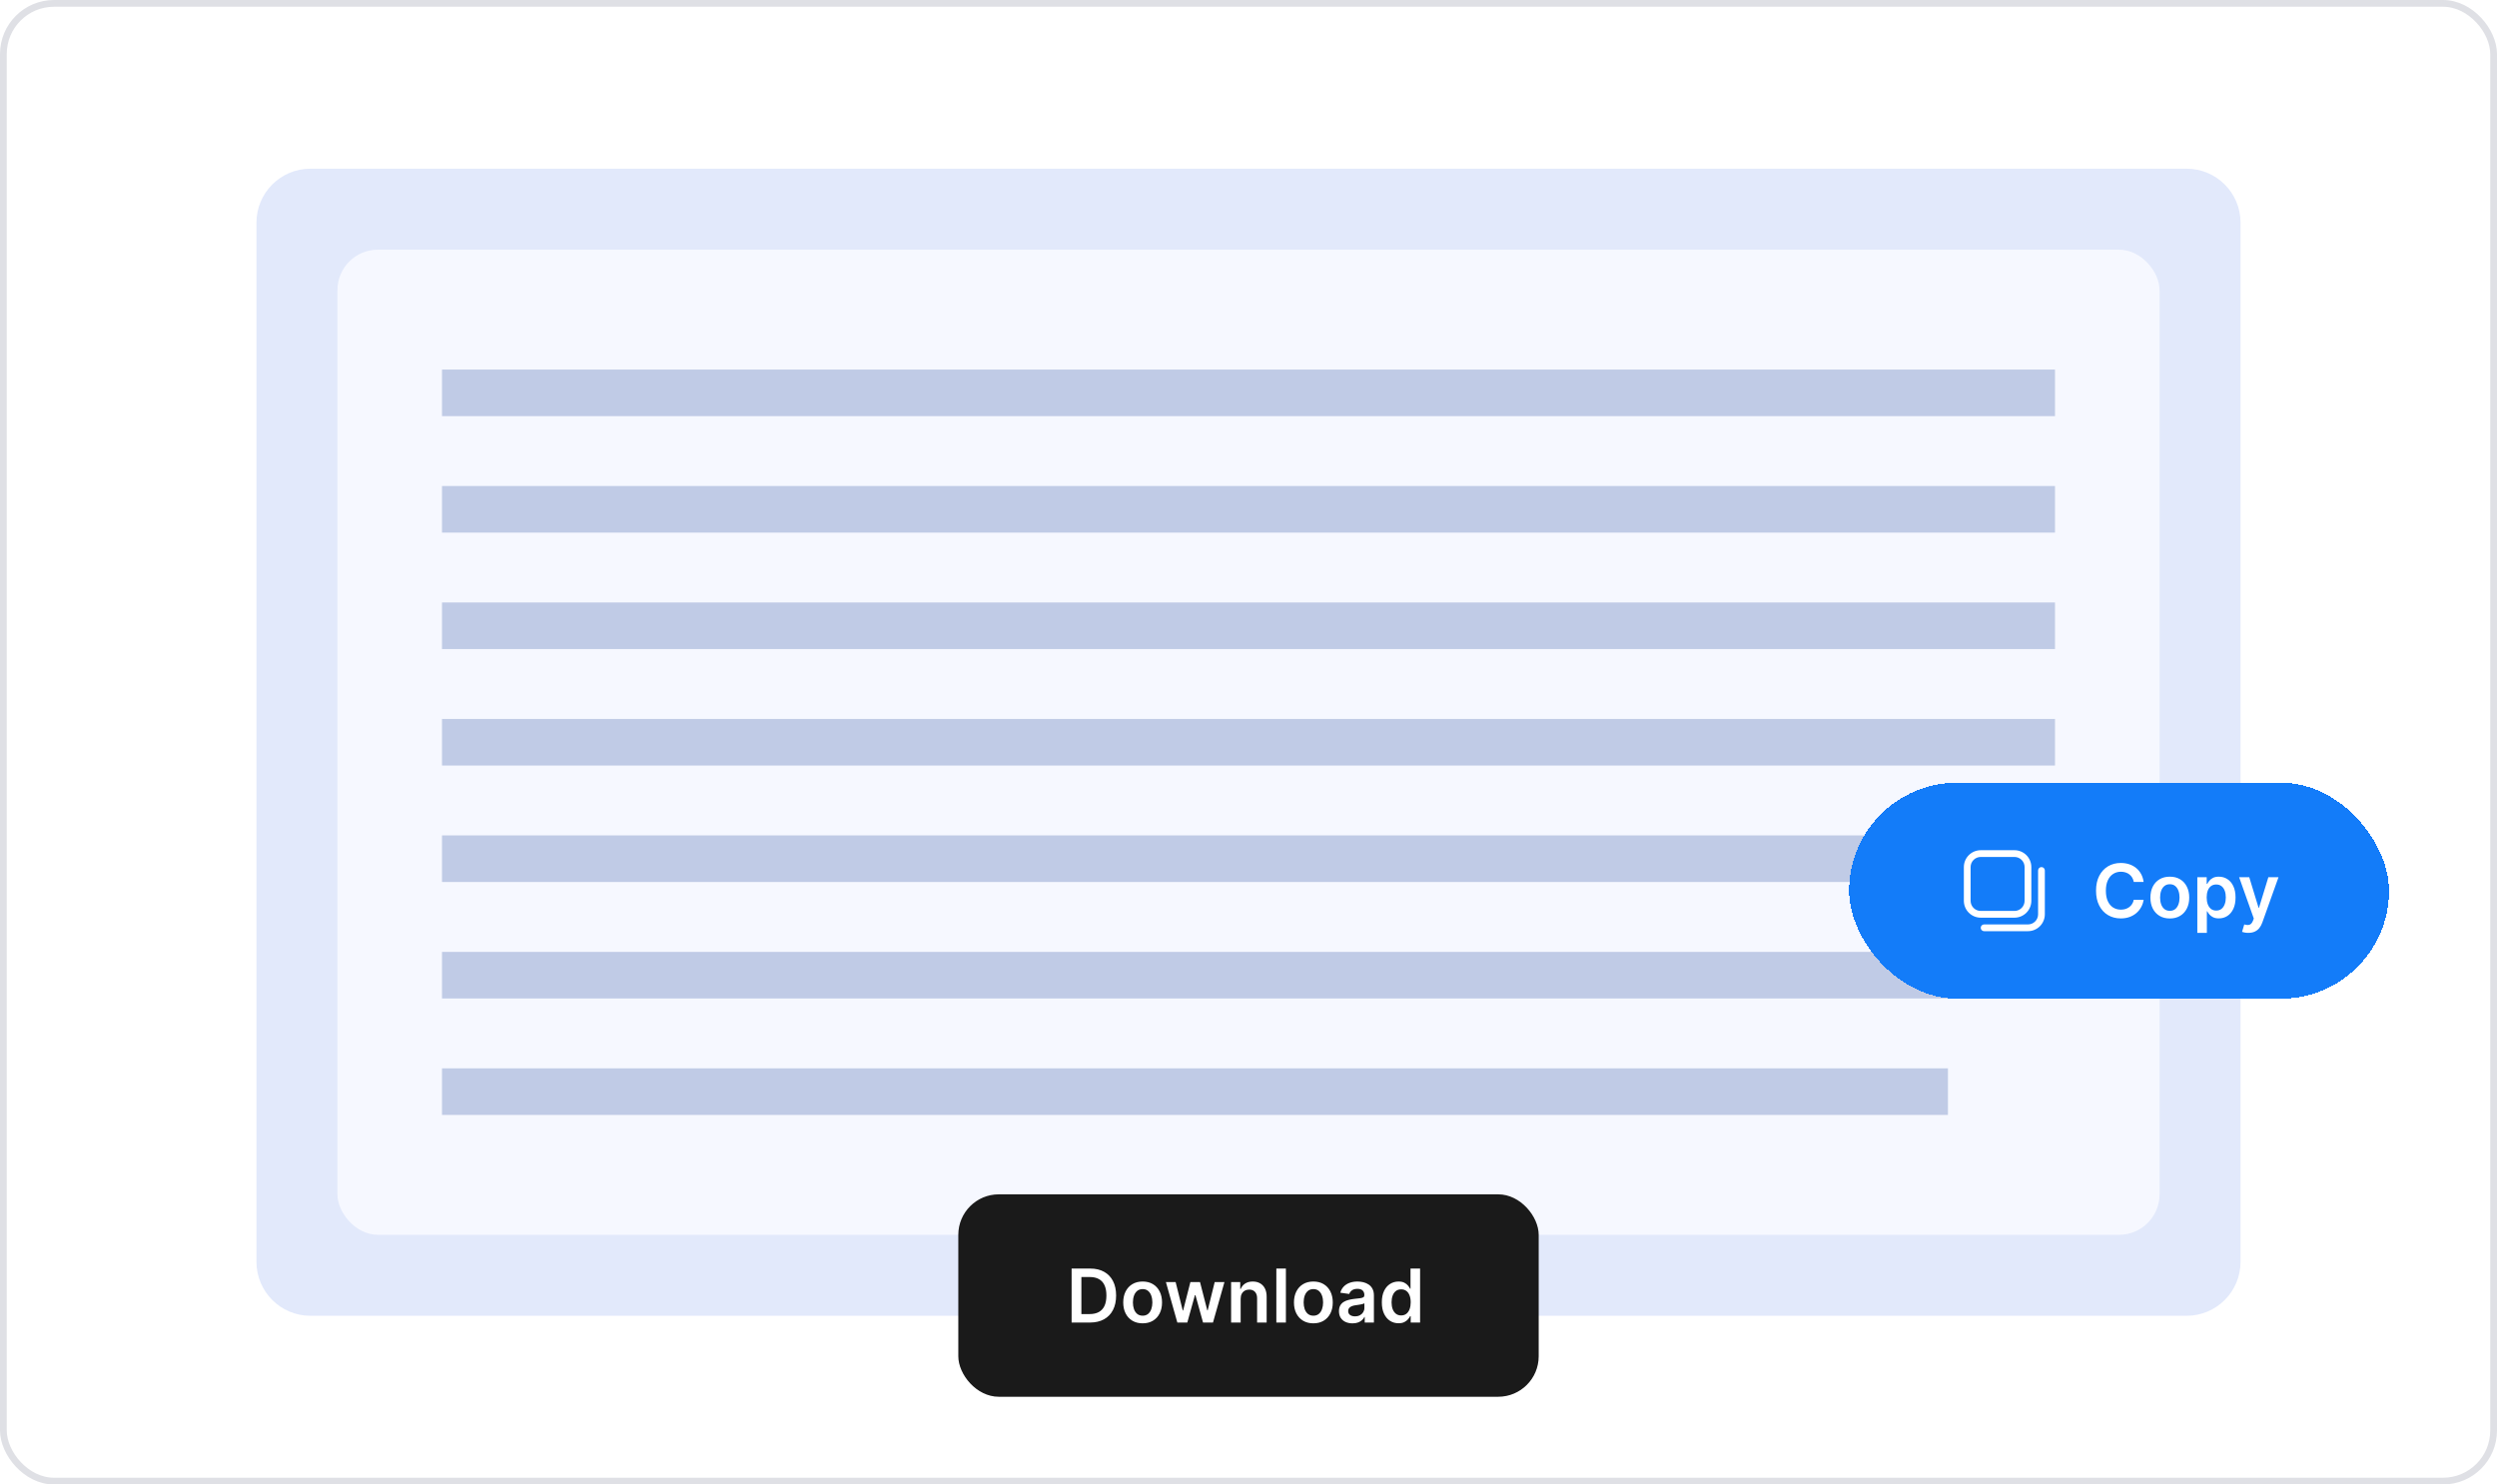 <svg width="370" height="220" viewBox="0 0 370 220" fill="none" xmlns="http://www.w3.org/2000/svg">
<rect x="0.5" y="0.5" width="369" height="219" rx="7.5" fill="white" stroke="#DFE0E5"/>
<path d="M38 33C38 28.582 41.582 25 46 25H324C328.418 25 332 28.582 332 33V187C332 191.418 328.418 195 324 195H46C41.582 195 38 191.418 38 187V33Z" fill="#E2E9FB"/>
<rect x="50" y="37" width="270" height="146" rx="6" fill="#F6F8FF"/>
<path d="M304.504 54.768H65.496V61.672H304.504V54.768Z" fill="#C0CBE6"/>
<path d="M304.504 72.028H65.496V78.932H304.504V72.028Z" fill="#C0CBE6"/>
<path d="M304.504 89.288H65.496V96.192H304.504V89.288Z" fill="#C0CBE6"/>
<path d="M304.504 106.548H65.496V113.452H304.504V106.548Z" fill="#C0CBE6"/>
<path d="M304.504 123.808H65.496V130.712H304.504V123.808Z" fill="#C0CBE6"/>
<path d="M304.504 141.068H65.496V147.972H304.504V141.068Z" fill="#C0CBE6"/>
<path d="M288.64 158.328H65.496V165.232H288.64V158.328Z" fill="#C0CBE6"/>
<g filter="url(#filter0_d_24269_11877)">
<rect x="274" y="112" width="80" height="32" rx="16" fill="#137CF9" shape-rendering="crispEdges"/>
<path d="M298.5 132H293.5C292.837 131.999 292.202 131.735 291.733 131.267C291.264 130.798 291.001 130.163 291 129.5V124.5C291.001 123.837 291.264 123.202 291.733 122.733C292.202 122.264 292.837 122.001 293.5 122H298.5C299.163 122.001 299.798 122.264 300.267 122.733C300.735 123.202 300.999 123.837 301 124.5V129.5C300.999 130.163 300.735 130.798 300.267 131.267C299.798 131.735 299.163 131.999 298.5 132ZM293.5 123C293.102 123 292.72 123.158 292.439 123.439C292.158 123.72 292 124.102 292 124.5V129.5C292 129.898 292.158 130.279 292.439 130.56C292.72 130.842 293.102 131 293.5 131H298.5C298.898 131 299.279 130.842 299.56 130.56C299.842 130.279 300 129.898 300 129.5V124.5C300 124.102 299.842 123.72 299.56 123.439C299.279 123.158 298.898 123 298.5 123H293.5ZM303 131.5V125C303 124.867 302.947 124.74 302.853 124.646C302.76 124.552 302.632 124.5 302.5 124.5C302.367 124.5 302.24 124.552 302.146 124.646C302.052 124.74 302 124.867 302 125V131.5C302 131.898 301.842 132.279 301.56 132.56C301.279 132.842 300.898 133 300.5 133H294C293.867 133 293.74 133.052 293.646 133.146C293.552 133.24 293.5 133.367 293.5 133.5C293.5 133.632 293.552 133.76 293.646 133.853C293.74 133.947 293.867 134 294 134H300.5C301.163 133.999 301.798 133.735 302.267 133.267C302.735 132.798 302.999 132.163 303 131.5Z" fill="white"/>
<path d="M317.637 126.699H316.176C316.134 126.46 316.057 126.247 315.945 126.062C315.833 125.875 315.694 125.716 315.527 125.586C315.361 125.456 315.171 125.358 314.957 125.293C314.746 125.225 314.518 125.191 314.273 125.191C313.839 125.191 313.453 125.301 313.117 125.52C312.781 125.736 312.518 126.053 312.328 126.473C312.138 126.889 312.043 127.398 312.043 128C312.043 128.612 312.138 129.128 312.328 129.547C312.521 129.964 312.784 130.279 313.117 130.492C313.453 130.703 313.837 130.809 314.27 130.809C314.509 130.809 314.733 130.777 314.941 130.715C315.152 130.65 315.341 130.555 315.508 130.43C315.677 130.305 315.819 130.151 315.934 129.969C316.051 129.786 316.132 129.578 316.176 129.344L317.637 129.352C317.582 129.732 317.464 130.089 317.281 130.422C317.102 130.755 316.866 131.049 316.574 131.305C316.283 131.557 315.941 131.755 315.551 131.898C315.16 132.039 314.727 132.109 314.25 132.109C313.547 132.109 312.919 131.947 312.367 131.621C311.815 131.296 311.38 130.826 311.063 130.211C310.745 129.596 310.586 128.859 310.586 128C310.586 127.138 310.746 126.401 311.066 125.789C311.387 125.174 311.823 124.704 312.375 124.379C312.927 124.053 313.552 123.891 314.25 123.891C314.695 123.891 315.109 123.953 315.492 124.078C315.875 124.203 316.216 124.387 316.516 124.629C316.815 124.868 317.061 125.163 317.254 125.512C317.449 125.858 317.577 126.254 317.637 126.699ZM321.519 132.117C320.933 132.117 320.425 131.988 319.995 131.73C319.565 131.473 319.232 131.112 318.995 130.648C318.761 130.185 318.644 129.643 318.644 129.023C318.644 128.404 318.761 127.861 318.995 127.395C319.232 126.928 319.565 126.566 319.995 126.309C320.425 126.051 320.933 125.922 321.519 125.922C322.104 125.922 322.612 126.051 323.042 126.309C323.472 126.566 323.804 126.928 324.038 127.395C324.275 127.861 324.394 128.404 324.394 129.023C324.394 129.643 324.275 130.185 324.038 130.648C323.804 131.112 323.472 131.473 323.042 131.73C322.612 131.988 322.104 132.117 321.519 132.117ZM321.526 130.984C321.844 130.984 322.11 130.897 322.323 130.723C322.537 130.546 322.696 130.309 322.8 130.012C322.907 129.715 322.96 129.384 322.96 129.02C322.96 128.652 322.907 128.32 322.8 128.023C322.696 127.724 322.537 127.486 322.323 127.309C322.11 127.132 321.844 127.043 321.526 127.043C321.201 127.043 320.93 127.132 320.714 127.309C320.5 127.486 320.34 127.724 320.233 128.023C320.129 128.32 320.077 128.652 320.077 129.02C320.077 129.384 320.129 129.715 320.233 130.012C320.34 130.309 320.5 130.546 320.714 130.723C320.93 130.897 321.201 130.984 321.526 130.984ZM325.594 134.25V126H326.984V126.992H327.066C327.139 126.846 327.242 126.691 327.375 126.527C327.508 126.361 327.688 126.219 327.914 126.102C328.141 125.982 328.43 125.922 328.781 125.922C329.245 125.922 329.663 126.04 330.035 126.277C330.41 126.512 330.707 126.859 330.926 127.32C331.147 127.779 331.258 128.341 331.258 129.008C331.258 129.667 331.15 130.227 330.934 130.687C330.717 131.148 330.423 131.5 330.051 131.742C329.678 131.984 329.257 132.105 328.785 132.105C328.441 132.105 328.156 132.048 327.93 131.934C327.703 131.819 327.521 131.681 327.383 131.52C327.247 131.355 327.142 131.201 327.066 131.055H327.008V134.25H325.594ZM326.98 129C326.98 129.388 327.035 129.728 327.145 130.02C327.257 130.311 327.417 130.539 327.625 130.703C327.836 130.865 328.091 130.945 328.391 130.945C328.703 130.945 328.965 130.862 329.176 130.695C329.387 130.526 329.546 130.296 329.652 130.004C329.762 129.71 329.816 129.375 329.816 129C329.816 128.628 329.763 128.297 329.656 128.008C329.549 127.719 329.391 127.492 329.18 127.328C328.969 127.164 328.706 127.082 328.391 127.082C328.089 127.082 327.832 127.161 327.621 127.32C327.41 127.479 327.25 127.702 327.141 127.988C327.034 128.275 326.98 128.612 326.98 129ZM333.144 134.25C332.951 134.25 332.772 134.234 332.608 134.203C332.447 134.174 332.318 134.141 332.222 134.102L332.55 133C332.756 133.06 332.939 133.089 333.101 133.086C333.262 133.083 333.404 133.033 333.526 132.934C333.651 132.837 333.757 132.676 333.843 132.449L333.964 132.125L331.788 126H333.288L334.671 130.531H334.733L336.12 126H337.624L335.222 132.727C335.11 133.044 334.961 133.316 334.776 133.543C334.591 133.772 334.365 133.947 334.097 134.066C333.831 134.189 333.513 134.25 333.144 134.25Z" fill="white"/>
</g>
<rect x="142" y="177" width="86" height="30" rx="6" fill="#1A1A1A"/>
<path d="M161.5 196H158.789V188H161.555C162.349 188 163.031 188.16 163.602 188.48C164.174 188.798 164.615 189.255 164.922 189.852C165.229 190.448 165.383 191.161 165.383 191.992C165.383 192.826 165.228 193.542 164.918 194.141C164.611 194.74 164.167 195.199 163.586 195.52C163.008 195.84 162.313 196 161.5 196ZM160.238 194.746H161.43C161.987 194.746 162.452 194.645 162.824 194.441C163.197 194.236 163.477 193.93 163.664 193.523C163.852 193.115 163.945 192.604 163.945 191.992C163.945 191.38 163.852 190.872 163.664 190.469C163.477 190.062 163.199 189.759 162.832 189.559C162.467 189.355 162.014 189.254 161.473 189.254H160.238V194.746ZM169.314 196.117C168.729 196.117 168.221 195.988 167.791 195.73C167.361 195.473 167.028 195.112 166.791 194.648C166.557 194.185 166.439 193.643 166.439 193.023C166.439 192.404 166.557 191.861 166.791 191.395C167.028 190.928 167.361 190.566 167.791 190.309C168.221 190.051 168.729 189.922 169.314 189.922C169.9 189.922 170.408 190.051 170.838 190.309C171.268 190.566 171.6 190.928 171.834 191.395C172.071 191.861 172.189 192.404 172.189 193.023C172.189 193.643 172.071 194.185 171.834 194.648C171.6 195.112 171.268 195.473 170.838 195.73C170.408 195.988 169.9 196.117 169.314 196.117ZM169.322 194.984C169.64 194.984 169.906 194.897 170.119 194.723C170.333 194.546 170.492 194.309 170.596 194.012C170.702 193.715 170.756 193.384 170.756 193.02C170.756 192.652 170.702 192.32 170.596 192.023C170.492 191.724 170.333 191.486 170.119 191.309C169.906 191.132 169.64 191.043 169.322 191.043C168.997 191.043 168.726 191.132 168.51 191.309C168.296 191.486 168.136 191.724 168.029 192.023C167.925 192.32 167.873 192.652 167.873 193.02C167.873 193.384 167.925 193.715 168.029 194.012C168.136 194.309 168.296 194.546 168.51 194.723C168.726 194.897 168.997 194.984 169.322 194.984ZM174.456 196L172.761 190H174.202L175.257 194.219H175.312L176.39 190H177.815L178.894 194.195H178.952L179.991 190H181.437L179.737 196H178.265L177.14 191.945H177.058L175.933 196H174.456ZM183.838 192.484V196H182.424V190H183.775V191.02H183.846C183.984 190.684 184.204 190.417 184.506 190.219C184.811 190.021 185.187 189.922 185.635 189.922C186.049 189.922 186.41 190.01 186.717 190.187C187.027 190.365 187.266 190.621 187.436 190.957C187.607 191.293 187.692 191.701 187.689 192.18V196H186.275V192.398C186.275 191.997 186.171 191.684 185.963 191.457C185.757 191.23 185.472 191.117 185.107 191.117C184.86 191.117 184.64 191.172 184.447 191.281C184.257 191.388 184.107 191.543 183.998 191.746C183.891 191.949 183.838 192.195 183.838 192.484ZM190.541 188V196H189.127V188H190.541ZM194.612 196.117C194.026 196.117 193.519 195.988 193.089 195.73C192.659 195.473 192.326 195.112 192.089 194.648C191.854 194.185 191.737 193.643 191.737 193.023C191.737 192.404 191.854 191.861 192.089 191.395C192.326 190.928 192.659 190.566 193.089 190.309C193.519 190.051 194.026 189.922 194.612 189.922C195.198 189.922 195.706 190.051 196.136 190.309C196.565 190.566 196.897 190.928 197.132 191.395C197.369 191.861 197.487 192.404 197.487 193.023C197.487 193.643 197.369 194.185 197.132 194.648C196.897 195.112 196.565 195.473 196.136 195.73C195.706 195.988 195.198 196.117 194.612 196.117ZM194.62 194.984C194.938 194.984 195.203 194.897 195.417 194.723C195.631 194.546 195.789 194.309 195.894 194.012C196 193.715 196.054 193.384 196.054 193.02C196.054 192.652 196 192.32 195.894 192.023C195.789 191.724 195.631 191.486 195.417 191.309C195.203 191.132 194.938 191.043 194.62 191.043C194.295 191.043 194.024 191.132 193.808 191.309C193.594 191.486 193.434 191.724 193.327 192.023C193.223 192.32 193.171 192.652 193.171 193.02C193.171 193.384 193.223 193.715 193.327 194.012C193.434 194.309 193.594 194.546 193.808 194.723C194.024 194.897 194.295 194.984 194.62 194.984ZM200.414 196.121C200.034 196.121 199.691 196.053 199.387 195.918C199.085 195.78 198.845 195.577 198.668 195.309C198.493 195.04 198.406 194.71 198.406 194.316C198.406 193.978 198.469 193.698 198.594 193.477C198.719 193.255 198.889 193.078 199.105 192.945C199.322 192.812 199.565 192.712 199.836 192.645C200.109 192.574 200.392 192.523 200.684 192.492C201.035 192.456 201.32 192.423 201.539 192.395C201.758 192.363 201.917 192.316 202.016 192.254C202.117 192.189 202.168 192.089 202.168 191.953V191.93C202.168 191.635 202.081 191.408 201.906 191.246C201.732 191.085 201.48 191.004 201.152 191.004C200.806 191.004 200.531 191.079 200.328 191.23C200.128 191.382 199.992 191.56 199.922 191.766L198.602 191.578C198.706 191.214 198.878 190.909 199.117 190.664C199.357 190.417 199.65 190.232 199.996 190.109C200.342 189.984 200.725 189.922 201.145 189.922C201.434 189.922 201.721 189.956 202.008 190.023C202.294 190.091 202.556 190.203 202.793 190.359C203.03 190.513 203.22 190.723 203.363 190.988C203.509 191.254 203.582 191.586 203.582 191.984V196H202.223V195.176H202.176C202.09 195.342 201.969 195.499 201.813 195.645C201.659 195.788 201.465 195.904 201.23 195.992C200.999 196.078 200.727 196.121 200.414 196.121ZM200.781 195.082C201.065 195.082 201.311 195.026 201.52 194.914C201.728 194.799 201.888 194.648 202 194.461C202.115 194.273 202.172 194.069 202.172 193.848V193.141C202.128 193.177 202.052 193.211 201.945 193.242C201.841 193.273 201.724 193.301 201.594 193.324C201.464 193.348 201.335 193.368 201.207 193.387C201.079 193.405 200.969 193.421 200.875 193.434C200.664 193.462 200.475 193.509 200.309 193.574C200.142 193.639 200.01 193.73 199.914 193.848C199.818 193.962 199.77 194.111 199.77 194.293C199.77 194.553 199.865 194.75 200.055 194.883C200.245 195.016 200.487 195.082 200.781 195.082ZM207.23 196.105C206.759 196.105 206.337 195.984 205.965 195.742C205.592 195.5 205.298 195.148 205.082 194.687C204.866 194.227 204.758 193.667 204.758 193.008C204.758 192.341 204.867 191.779 205.086 191.32C205.307 190.859 205.605 190.512 205.98 190.277C206.355 190.04 206.773 189.922 207.234 189.922C207.586 189.922 207.875 189.982 208.102 190.102C208.328 190.219 208.508 190.361 208.641 190.527C208.773 190.691 208.876 190.846 208.949 190.992H209.008V188H210.426V196H209.035V195.055H208.949C208.876 195.201 208.771 195.355 208.633 195.52C208.495 195.681 208.313 195.819 208.086 195.934C207.859 196.048 207.574 196.105 207.23 196.105ZM207.625 194.945C207.924 194.945 208.18 194.865 208.391 194.703C208.602 194.539 208.762 194.311 208.871 194.02C208.98 193.728 209.035 193.388 209.035 193C209.035 192.612 208.98 192.275 208.871 191.988C208.764 191.702 208.605 191.479 208.395 191.32C208.186 191.161 207.93 191.082 207.625 191.082C207.31 191.082 207.047 191.164 206.836 191.328C206.625 191.492 206.466 191.719 206.359 192.008C206.253 192.297 206.199 192.628 206.199 193C206.199 193.375 206.253 193.71 206.359 194.004C206.469 194.296 206.629 194.526 206.84 194.695C207.053 194.862 207.315 194.945 207.625 194.945Z" fill="white"/>
<defs>
<filter id="filter0_d_24269_11877" x="270" y="112" width="88" height="40" filterUnits="userSpaceOnUse" color-interpolation-filters="sRGB">
<feFlood flood-opacity="0" result="BackgroundImageFix"/>
<feColorMatrix in="SourceAlpha" type="matrix" values="0 0 0 0 0 0 0 0 0 0 0 0 0 0 0 0 0 0 127 0" result="hardAlpha"/>
<feOffset dy="4"/>
<feGaussianBlur stdDeviation="2"/>
<feComposite in2="hardAlpha" operator="out"/>
<feColorMatrix type="matrix" values="0 0 0 0 0 0 0 0 0 0 0 0 0 0 0 0 0 0 0.1 0"/>
<feBlend mode="normal" in2="BackgroundImageFix" result="effect1_dropShadow_24269_11877"/>
<feBlend mode="normal" in="SourceGraphic" in2="effect1_dropShadow_24269_11877" result="shape"/>
</filter>
</defs>
</svg>
